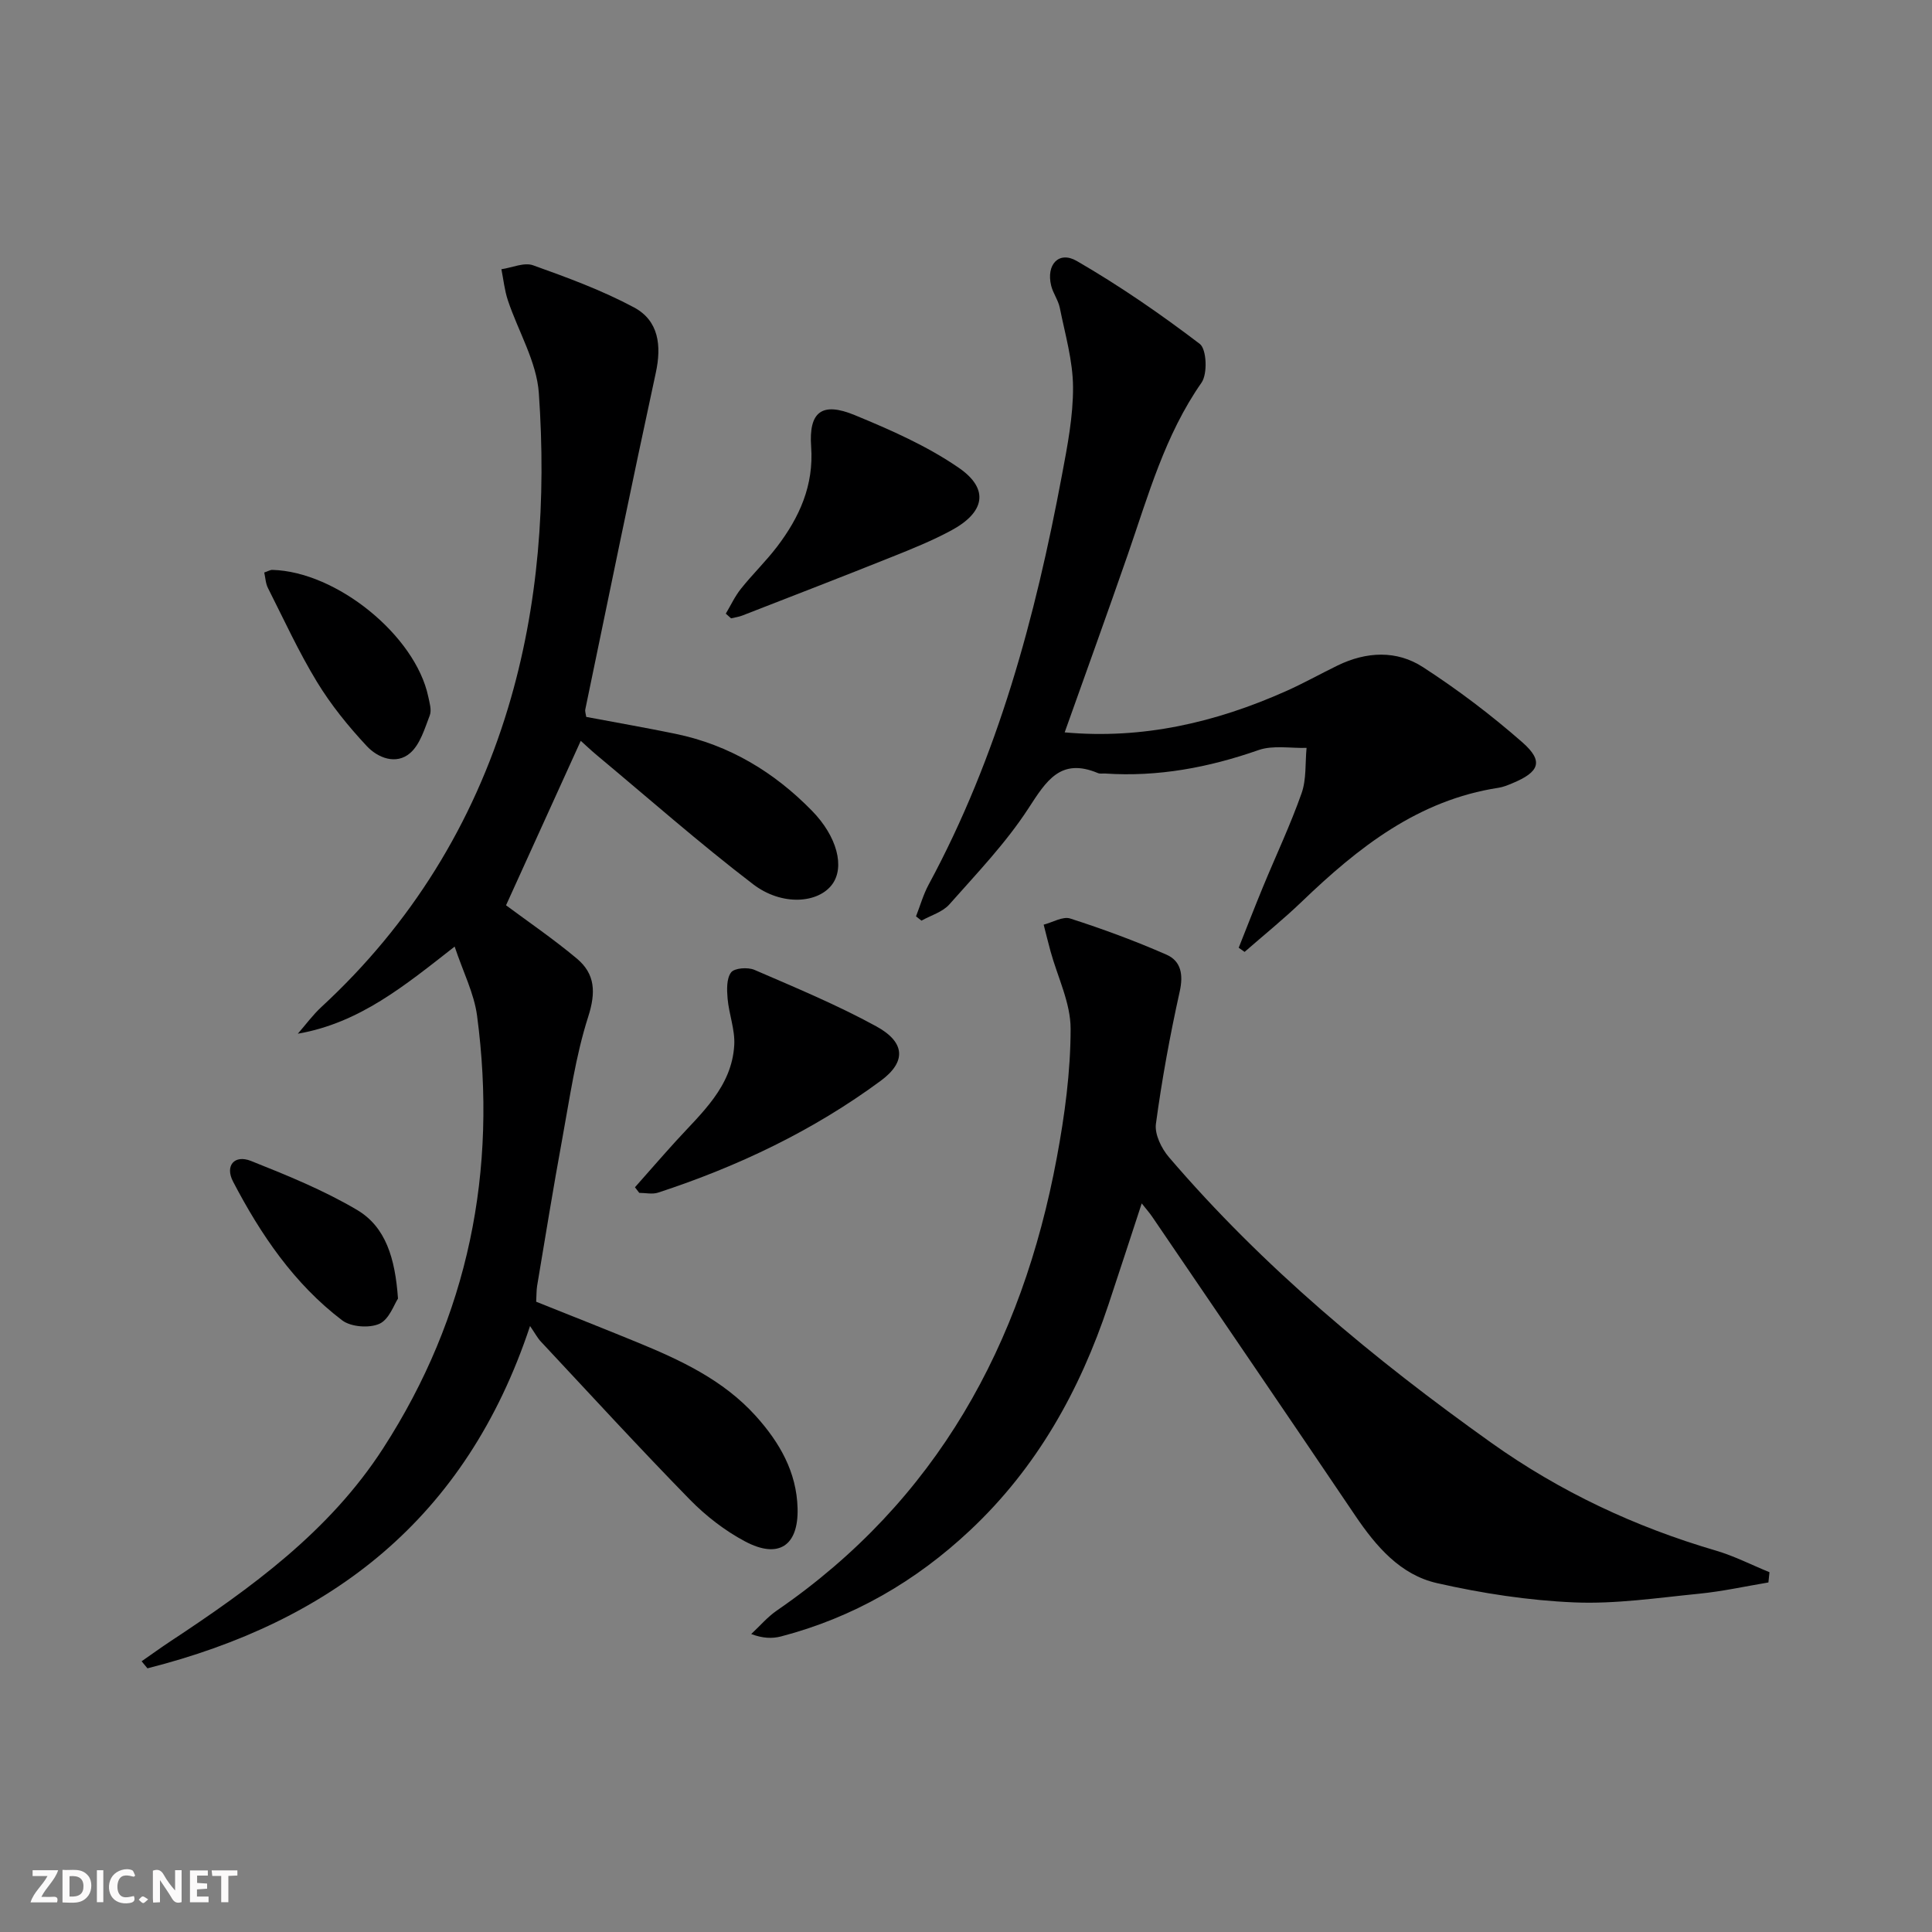 <svg enable-background="new 0 0 400 400" viewBox="0 0 400 400" xmlns="http://www.w3.org/2000/svg"><rect x="0" y="0" width="400" height="400" fill="#808080" stroke="none"/><g fill="#fbfafa"><path d="m37.59 393.81c-.92.31-1.52.05-2-.78-.7-1.2-1.52-2.34-2.47-3.78v4.59c-.55.03-.95.05-1.41.07-.03-.37-.06-.64-.06-.91 0-1.91 0-3.81 0-5.7 1.13-.41 1.77-.03 2.29.91.62 1.11 1.38 2.14 2.31 3.19v-4.2h1.35v6.61z"/><path d="m12.94 393.88v-6.75c1.9.19 3.93-.54 5.37 1.29.8 1.01.78 2.88.03 3.97-1.37 1.97-3.4 1.51-5.4 1.49m1.45-1.22c2.04.12 2.92-.58 2.89-2.21-.03-1.51-.98-2.19-2.89-2z"/><path d="m11.81 393.87h-5.49c.68-2.18 2.47-3.48 3.51-5.45h-3.08v-1.21h5.29c-.71 2.13-2.44 3.48-3.47 5.51.86 0 1.63.04 2.39-.01.79-.05 1.14.21.85 1.16"/><path d="m39.33 393.86v-6.61h3.7v1.07h-2.22v1.52c.68.04 1.34.09 2.07.13v1.07c-.72.05-1.38.09-2.1.14v1.48h2.4v1.19h-3.85z"/><path d="m27.71 388.56c-1.15-.3-2.46-.61-3.1.64-.37.73-.41 1.93-.06 2.67.63 1.35 1.99.93 3.17.68.35.94-.01 1.32-.93 1.46-1.62.25-3.05-.27-3.76-1.48-.73-1.25-.6-3.03.31-4.17.88-1.11 2.71-1.7 4-1.16.32.13.44.74.65 1.12-.1.08-.19.16-.28.24"/><path d="m49.15 387.24v1.07c-.59.02-1.17.05-1.87.08v5.44h-1.48v-5.44h-1.85c-.05-.4-.08-.73-.13-1.15z"/><path d="m20.06 387.21h1.33v6.62h-1.33z"/><path d="m30.68 393.25c-.49.38-.8.79-1.05.76-.32-.05-.6-.45-.9-.7.26-.24.51-.64.8-.67.29-.04.62.3 1.15.61"/></g><path d="m109.74 274.54c-13.28 40.02-41.25 61.24-79.21 70.87-.4-.49-.81-.98-1.21-1.46 1.98-1.37 3.93-2.79 5.94-4.12 16.74-11.05 32.94-22.75 44.05-39.95 17.7-27.39 23.73-57.45 19.46-89.6-.62-4.63-2.89-9.05-4.64-14.3-10.32 8.07-19.66 15.81-32.47 18.04 1.63-1.87 3.11-3.9 4.92-5.57 18.53-17.11 31.38-37.94 38.61-61.89 6.39-21.17 7.91-43.19 6.37-65.19-.46-6.51-4.27-12.77-6.41-19.19-.69-2.07-.91-4.29-1.34-6.44 2.21-.32 4.71-1.48 6.57-.81 7.1 2.54 14.26 5.17 20.89 8.72 5.12 2.75 5.73 7.89 4.5 13.56-5.02 23.19-9.77 46.43-14.59 69.66-.09.45.11.95.2 1.56 6.19 1.17 12.38 2.24 18.52 3.51 11.09 2.3 20.39 7.91 28.23 15.94 5.21 5.34 6.79 11.63 4.18 15.2-2.87 3.93-10.38 4.58-16.39-.01-11.08-8.47-21.57-17.73-32.3-26.67-1.25-1.04-2.42-2.16-3.38-3.02-5.29 11.65-10.47 23.04-15.47 34.05 4.49 3.34 9.78 6.95 14.67 11.04 3.81 3.2 3.95 7.02 2.33 12.07-2.61 8.15-3.8 16.77-5.36 25.24-1.86 10.12-3.5 20.28-5.2 30.42-.16.97-.12 1.97-.2 3.31 6.9 2.77 13.81 5.48 20.68 8.3 9.12 3.74 18.03 7.85 24.81 15.38 4.91 5.46 8.44 11.57 8.63 19.11.2 7.73-3.93 10.52-10.86 6.84-4.19-2.22-8.13-5.28-11.46-8.68-10.47-10.71-20.6-21.76-30.83-32.7-.67-.7-1.14-1.62-2.24-3.22z" fill="#000001"/><path d="m366.13 327.63c-4.77.8-9.52 1.85-14.33 2.33-8.6.85-17.27 2.16-25.85 1.8-9.53-.4-19.12-1.88-28.43-3.99-7.6-1.72-12.62-7.61-16.93-13.98-13.95-20.67-28.02-41.27-42.05-61.89-.55-.81-1.21-1.54-2.16-2.75-2.4 7.31-4.62 14.15-6.89 20.97-5.93 17.79-14.82 33.74-28.64 46.71-11.26 10.57-24.2 18.07-39.16 21.98-1.82.47-3.78.4-6.16-.5 1.76-1.63 3.35-3.52 5.31-4.87 33.09-22.75 50.76-55.07 57.96-93.75 1.64-8.78 2.85-17.77 2.86-26.67.01-5.36-2.69-10.71-4.16-16.07-.5-1.83-.95-3.68-1.42-5.51 1.85-.47 3.96-1.77 5.5-1.27 6.75 2.17 13.43 4.63 19.92 7.48 3.01 1.32 3.53 4.11 2.75 7.62-2.01 9.06-3.69 18.22-4.93 27.41-.29 2.17 1.15 5.1 2.7 6.91 19.51 22.79 42.39 41.78 66.75 59.13 14.25 10.14 29.75 17.41 46.47 22.31 3.81 1.12 7.41 2.97 11.11 4.48-.06.7-.14 1.41-.22 2.12z" fill="#000001"/><path d="m256.46 196.22c1.68-4.22 3.32-8.46 5.05-12.65 2.66-6.45 5.66-12.78 7.97-19.34 1.02-2.89.73-6.25 1.03-9.39-3.33.1-6.93-.59-9.93.45-10.34 3.62-20.82 5.59-31.77 4.86-.5-.03-1.06.09-1.49-.09-7.75-3.25-10.69 1.61-14.4 7.31-4.65 7.16-10.68 13.45-16.37 19.88-1.4 1.58-3.82 2.27-5.77 3.36-.38-.3-.75-.59-1.13-.89.86-2.19 1.5-4.49 2.6-6.54 14.38-26.6 22.1-55.37 27.62-84.84 1.13-6.02 2.33-12.16 2.29-18.24-.04-5.46-1.65-10.93-2.74-16.37-.32-1.59-1.41-3.02-1.79-4.6-1.06-4.33 1.58-7.25 5.3-5.1 8.85 5.12 17.33 10.97 25.47 17.17 1.43 1.09 1.64 6.21.36 8.03-7.58 10.85-11.02 23.34-15.25 35.55-4.23 12.19-8.62 24.32-13.08 36.85 16.13 1.47 31.25-2.04 45.83-8.54 3.64-1.62 7.12-3.58 10.7-5.32 5.94-2.88 12.2-3.19 17.66.36 7.21 4.67 14.13 9.91 20.58 15.57 4.44 3.9 3.55 6.14-2.12 8.48-.91.38-1.85.77-2.82.92-16.66 2.55-29.07 12.37-40.73 23.57-3.79 3.64-7.89 6.95-11.85 10.41-.39-.28-.8-.57-1.22-.86z" fill="#000001"/><path d="m131.46 245.81c2.8-3.16 5.58-6.36 8.42-9.49 5.34-5.88 11.64-11.28 12.14-19.96.18-3.17-1.1-6.39-1.38-9.62-.16-1.82-.24-4.15.73-5.42.7-.91 3.46-1.11 4.83-.52 8.51 3.68 17.1 7.25 25.22 11.69 6 3.28 6.28 7.33.92 11.28-14 10.33-29.57 17.74-46.09 23.15-1.18.39-2.6.05-3.9.05-.3-.38-.6-.77-.89-1.16z" fill="#000001"/><path d="m150.27 127.05c1.03-1.73 1.89-3.6 3.14-5.16 2.38-2.99 5.16-5.67 7.47-8.7 4.63-6.08 7.63-12.68 7.06-20.7-.52-7.23 2.22-9.35 9.01-6.55 7.45 3.07 15 6.39 21.58 10.93 6.33 4.37 5.39 9.19-1.56 12.94-3.93 2.12-8.1 3.81-12.26 5.47-10.31 4.13-20.67 8.13-31.02 12.16-.74.29-1.55.39-2.33.58-.38-.33-.74-.65-1.09-.97z" fill="#000001"/><path d="m54.71 118.53c.76-.25 1.22-.55 1.67-.54 13.31.35 29.59 13.57 32.28 26.21.27 1.29.74 2.81.32 3.91-1.06 2.75-1.99 6-4.06 7.8-2.9 2.51-6.71 1-8.99-1.45-3.82-4.09-7.41-8.52-10.31-13.29-3.78-6.21-6.83-12.87-10.12-19.38-.5-.94-.54-2.13-.79-3.26z" fill="#000001"/><path d="m82.4 268.86c-.79 1.17-1.82 4.31-3.85 5.22-2.1.94-5.89.66-7.71-.72-9.96-7.57-16.87-17.77-22.59-28.73-1.72-3.29.29-5.63 3.71-4.27 7.49 2.98 15.05 6.06 21.96 10.14 5.94 3.52 7.89 9.99 8.48 18.36z" fill="#000001"/></svg>
